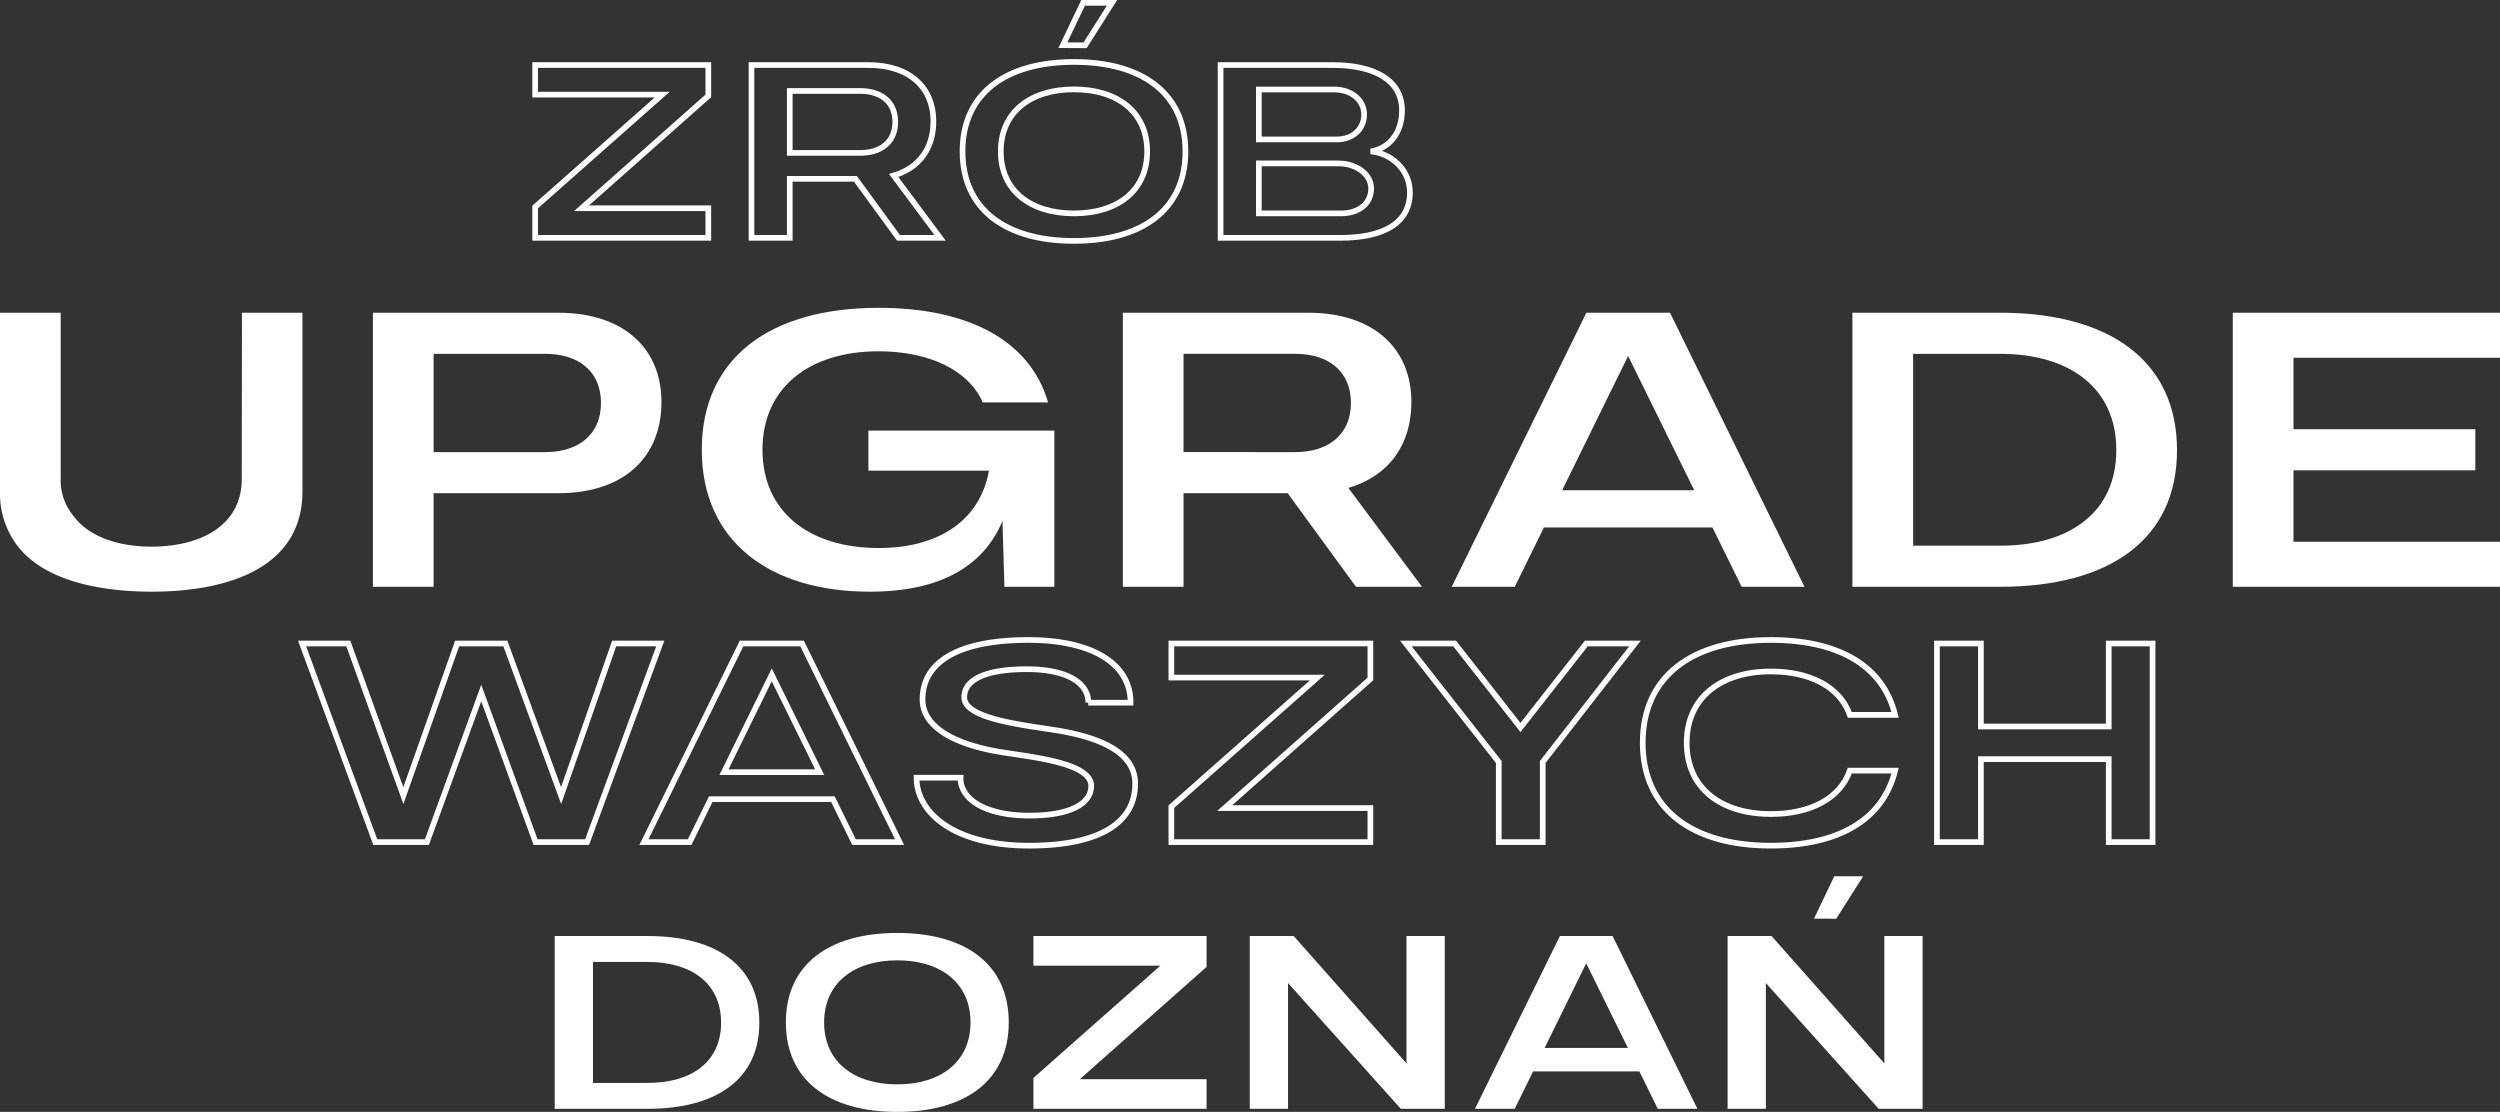 <?xml version="1.0" encoding="UTF-8"?>
<svg xmlns="http://www.w3.org/2000/svg" xmlns:xlink="http://www.w3.org/1999/xlink" id="text_hero" data-name="text hero" width="881.195" height="391.917" viewBox="0 0 881.195 391.917">
  <rect x="0" y="0" width="881.195" height="391.917" fill="#333333" stroke="none"/>
  <defs>
    <clipPath id="clip-path">
      <rect id="Rectangle_341" data-name="Rectangle 341" width="881.195" height="391.917" fill="none"></rect>
    </clipPath>
  </defs>
  <path id="Path_750" data-name="Path 750" d="M249.667,33.8,204.99,73.389h44.677v10.44H188.632V72.953L233.4,33.366H188.632V22.925h61.035Z" fill="none" stroke="#fff" stroke-width="2"></path>
  <g id="Group_764" data-name="Group 764">
    <g id="Group_763" data-name="Group 763" clip-path="url(#clip-path)">
      <path id="Path_751" data-name="Path 751" d="M329.01,42.762c0,9.44-4.916,16.4-14.008,19.1l16.357,21.969H316.7L301.516,63.035H278.373V83.829H264.887V22.924h41.154C320.788,22.924,329.01,31.016,329.01,42.762ZM303.213,53.9c7.352,0,12.355-3.915,12.355-10.92,0-7.047-5-10.919-12.355-10.919h-24.84V53.9Z" fill="none" stroke="#fff" stroke-width="2"></path>
      <path id="Path_752" data-name="Path 752" d="M339.273,53.377c0-20.359,15.1-31.539,39.283-31.539s39.283,11.18,39.283,31.539-15.1,31.54-39.283,31.54S339.273,73.736,339.273,53.377Zm39.283,21.839c15.313,0,25.8-7.961,25.8-21.839S393.912,31.5,378.556,31.5c-15.313,0-25.8,8-25.8,21.882S363.243,75.216,378.556,75.216Zm3.915-59.251L391.955,1h-10.18L374.64,15.921Z" fill="none" stroke="#fff" stroke-width="2"></path>
      <path id="Path_753" data-name="Path 753" d="M496.964,67.863c0,11.137-9.919,15.966-24.448,15.966H430.231v-60.9h39.5c14.529,0,24.448,5.221,24.448,15.966,0,8.005-4.524,13.442-11.05,14.486C490,53.9,496.964,59.511,496.964,67.863ZM470.993,49.157c6.264,0,9.832-4,9.832-8.831,0-5-4.438-8.787-10.614-8.787H443.716V49.157Zm1.7,26.059c6.177,0,10.614-3.35,10.614-8.831,0-4.7-4.872-8.788-11.658-8.788h-27.93V75.216Z" fill="none" stroke="#fff" stroke-width="2"></path>
      <path id="Path_754" data-name="Path 754" d="M106.605,110.228v63c0,26.289-25.046,35.328-53.269,35.328-20.423-.068-39.122-4.691-47.885-17.111A30.522,30.522,0,0,1,0,173.225v-63H21.391v58.581a19.782,19.782,0,0,0,4.828,13.455c5.521,7.177,15.941,10.419,27.117,10.419,17.114,0,31.879-7.244,31.879-23.874l.07-58.581Z" fill="#fff"></path>
      <path id="Path_755" data-name="Path 755" d="M233.149,141.692c0,19.32-13.041,32.154-36.432,32.154H152.833v32.983h-21.39v-96.6h65.274c23.391,0,36.432,12.835,36.432,31.464m-40.917,17.664c11.661,0,19.6-6.21,19.6-17.318,0-11.179-7.935-17.319-19.6-17.319h-39.4v34.637Z" fill="#fff"></path>
      <path id="Path_756" data-name="Path 756" d="M309.671,123.822c-24.288,0-40.917,12.695-40.917,34.707s16.629,34.638,40.917,34.638c21.39,0,35.811-9.867,38.916-27.255h-42.5V151.766h65.55v55.063h-17.6l-.69-23.184c-6.693,16.008-22.011,24.908-46.782,24.908-35.259,0-59.2-17.732-59.2-50.024S271.307,108.5,309.671,108.5c31.671,0,53.406,11.522,59.754,33.327H346.379c-4.968-11.385-18.906-18.009-36.708-18.009" fill="#fff"></path>
      <path id="Path_757" data-name="Path 757" d="M497.487,141.692c0,14.974-7.8,26.014-22.218,30.292l25.945,34.845H477.961L453.88,173.846H417.171v32.983h-21.39v-96.6h65.274c23.391,0,36.432,12.835,36.432,31.464M456.57,159.356c11.661,0,19.6-6.21,19.6-17.318,0-11.179-7.936-17.319-19.6-17.319h-39.4v34.637Z" fill="#fff"></path>
      <path id="Path_758" data-name="Path 758" d="M613.891,206.829,603.61,185.921H544.2L533.92,206.829H511.7l47.471-96.6h29.464l47.4,96.6Zm-16.7-34.018-23.322-47.334-23.253,47.334Z" fill="#fff"></path>
      <path id="Path_759" data-name="Path 759" d="M767.346,158.667c0,31.6-23.944,48.162-62.308,48.162h-52.1v-96.6h52.1c38.364,0,62.308,16.836,62.308,48.438m-62.308,33.672c24.288,0,40.917-11.661,40.917-33.672s-16.56-33.948-40.917-33.948H674.333v67.62Z" fill="#fff"></path>
      <path id="Path_760" data-name="Path 760" d="M808.4,126.1v25.186h64.1v14.49H808.4v25.184h72.8v15.87H787.009v-96.6H881.2V126.1Z" fill="#fff"></path>
      <path id="Path_761" data-name="Path 761" d="M267.65,360.464c0,19.924-15.1,30.365-39.283,30.365H195.522v-60.9h32.845c24.187,0,39.283,10.616,39.283,30.54m-39.283,21.229c15.313,0,25.8-7.352,25.8-21.229s-10.442-21.4-25.8-21.4H209.009v42.633Z" fill="#fff"></path>
      <path id="Path_762" data-name="Path 762" d="M277,360.377c0-20.359,15.1-31.539,39.283-31.539s39.283,11.18,39.283,31.539-15.1,31.54-39.283,31.54S277,380.737,277,360.377m39.283,21.839c15.313,0,25.8-7.961,25.8-21.839s-10.442-21.882-25.8-21.882c-15.313,0-25.8,8.005-25.8,21.882s10.484,21.839,25.8,21.839" fill="#fff"></path>
      <path id="Path_763" data-name="Path 763" d="M425.294,340.8l-44.678,39.588h44.678v10.44H364.259V379.953l44.764-39.587H364.259V329.925h61.035Z" fill="#fff"></path>
      <path id="Path_764" data-name="Path 764" d="M509.249,329.925v60.9H493.762L454,346.5v44.329H440.515v-60.9H456l39.761,44.9v-44.9Z" fill="#fff"></path>
      <path id="Path_765" data-name="Path 765" d="M584.329,390.829l-6.481-13.181H540.392l-6.483,13.181H519.9l29.929-60.9h18.576l29.887,60.9ZM573.8,369.382l-14.7-29.843-14.66,29.843Z" fill="#fff"></path>
      <path id="Path_766" data-name="Path 766" d="M677.68,329.925v60.9H662.193L622.43,346.5v44.329H608.945v-60.9h15.487l39.761,44.9v-44.9Zm-30.453-6.09,9.483-14.965H646.531L639.4,323.791Z" fill="#fff"></path>
    </g>
  </g>
  <path id="Path_767" data-name="Path 767" d="M232.732,226.825l-25.8,70H188.779l-19.151-52.553-19.151,52.553h-18.2l-25.8-70h16.3l19.4,53.6,18.951-53.6h17l19.651,53.6,18.7-53.6Z" fill="none" stroke="#fff" stroke-width="2"></path>
  <path id="Path_768" data-name="Path 768" d="M301.029,296.829l-7.451-15.151H250.526l-7.451,15.151h-16.1l34.4-70h21.352l34.352,70Zm-12.1-24.651-16.9-34.3-16.851,34.3Z" fill="none" stroke="#fff" stroke-width="2"></path>
  <g id="Group_766" data-name="Group 766">
    <g id="Group_765" data-name="Group 765" clip-path="url(#clip-path)">
      <path id="Path_769" data-name="Path 769" d="M382.779,243.876c-2.25-4.851-9.451-8-20.852-8-14.45,0-22.1,3.65-22.051,9.951.05,7.2,18.851,9.5,31,11.351,19.951,3,29.252,9.45,29.252,19.051,0,13.351-11.8,21.851-37.453,21.851-19.851,0-32.451-6.6-37.3-15.35a17.074,17.074,0,0,1-2.3-8.6h15.5a8.485,8.485,0,0,0,.85,4c2.5,5.5,10.7,9.351,23.452,9.351,14.151,0,21.751-4.1,21.751-10.451,0-7.8-18.7-9.9-30.952-11.8-18.7-2.9-28.5-9.7-28.5-18.652,0-13.451,12.951-21,37.3-21,18.851,0,30.7,5.85,34.552,14.75a17.1,17.1,0,0,1,1.45,7.351h-14.9A7.548,7.548,0,0,0,382.779,243.876Z" fill="none" stroke="#fff" stroke-width="2"></path>
      <path id="Path_770" data-name="Path 770" d="M483.029,239.325l-51.354,45.5h51.354v12H412.875v-12.5l51.453-45.5H412.875v-12h70.154Z" fill="none" stroke="#fff" stroke-width="2"></path>
      <path id="Path_771" data-name="Path 771" d="M576.279,226.825l-32.5,41.752v28.252h-15.5V268.577l-32.752-41.752h17.2l23.2,29.6,23.2-29.6Z" fill="none" stroke="#fff" stroke-width="2"></path>
      <path id="Path_772" data-name="Path 772" d="M624.179,225.575c23.851,0,39.552,9.05,43.8,26.4h-15.95c-3.451-9.8-13.952-15.3-27.852-15.3-17.6,0-29.652,9.2-29.652,25.151s12.05,25.1,29.652,25.1c13.9,0,24.4-5.451,27.852-15.3h15.95c-4.25,17.35-19.951,26.451-43.8,26.451-27.8,0-45.153-12.851-45.153-36.252S596.377,225.575,624.179,225.575Z" fill="none" stroke="#fff" stroke-width="2"></path>
      <path id="Path_773" data-name="Path 773" d="M758.729,226.825v70h-15.45V267.577H698.226v29.252h-15.5v-70h15.5v29.251h45.053V226.825Z" fill="none" stroke="#fff" stroke-width="2"></path>
    </g>
  </g>
</svg>
